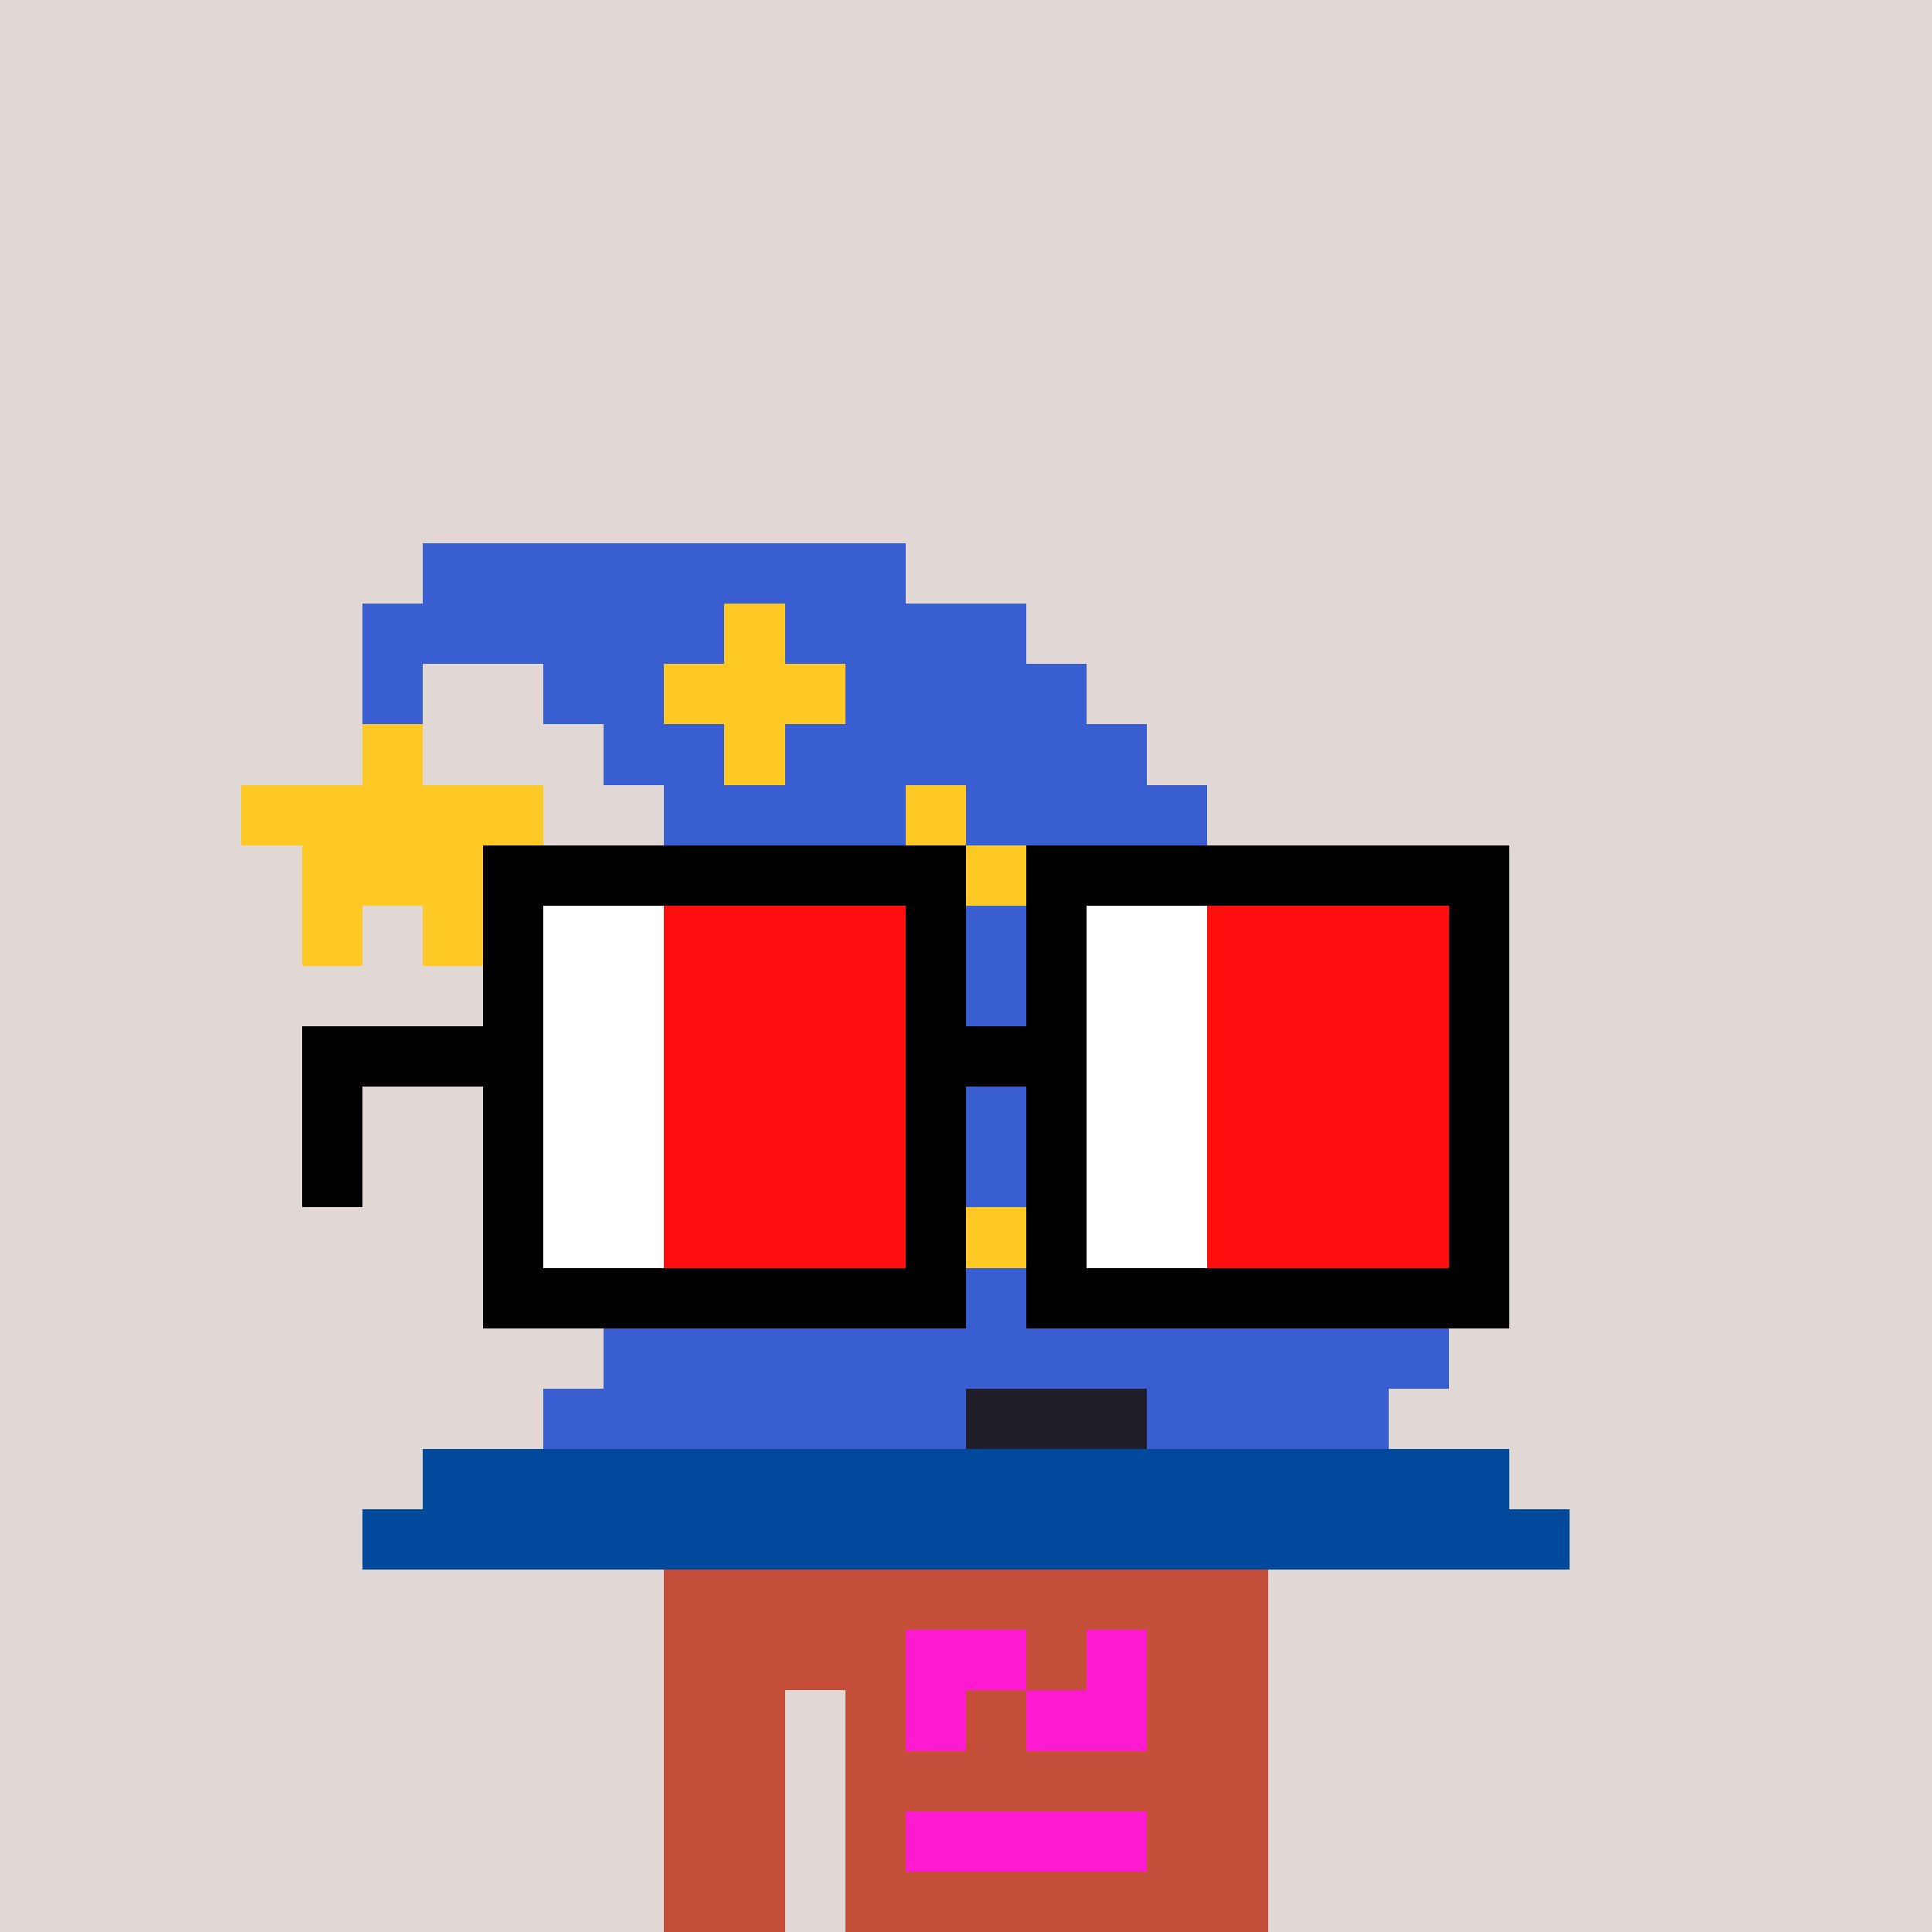 <svg width="320" height="320" viewBox="0 0 320 320" xmlns="http://www.w3.org/2000/svg" shape-rendering="crispEdges"><rect width="100%" height="100%" fill="#e1d7d5" /><rect width="100" height="10" x="110" y="260" fill="#c54e38" /><rect width="100" height="10" x="110" y="270" fill="#c54e38" /><rect width="20" height="10" x="110" y="280" fill="#c54e38" /><rect width="70" height="10" x="140" y="280" fill="#c54e38" /><rect width="20" height="10" x="110" y="290" fill="#c54e38" /><rect width="70" height="10" x="140" y="290" fill="#c54e38" /><rect width="20" height="10" x="110" y="300" fill="#c54e38" /><rect width="70" height="10" x="140" y="300" fill="#c54e38" /><rect width="20" height="10" x="110" y="310" fill="#c54e38" /><rect width="70" height="10" x="140" y="310" fill="#c54e38" /><rect width="20" height="10" x="150" y="270" fill="#ff1ad2" /><rect width="10" height="10" x="180" y="270" fill="#ff1ad2" /><rect width="10" height="10" x="150" y="280" fill="#ff1ad2" /><rect width="20" height="10" x="170" y="280" fill="#ff1ad2" /><rect width="40" height="10" x="150" y="300" fill="#ff1ad2" /><rect width="80" height="10" x="70" y="90" fill="#395ed1" /><rect width="60" height="10" x="60" y="100" fill="#395ed1" /><rect width="10" height="10" x="120" y="100" fill="#ffc925" /><rect width="40" height="10" x="130" y="100" fill="#395ed1" /><rect width="10" height="10" x="60" y="110" fill="#395ed1" /><rect width="20" height="10" x="90" y="110" fill="#395ed1" /><rect width="30" height="10" x="110" y="110" fill="#ffc925" /><rect width="40" height="10" x="140" y="110" fill="#395ed1" /><rect width="10" height="10" x="60" y="120" fill="#ffc925" /><rect width="20" height="10" x="100" y="120" fill="#395ed1" /><rect width="10" height="10" x="120" y="120" fill="#ffc925" /><rect width="60" height="10" x="130" y="120" fill="#395ed1" /><rect width="50" height="10" x="40" y="130" fill="#ffc925" /><rect width="40" height="10" x="110" y="130" fill="#395ed1" /><rect width="10" height="10" x="150" y="130" fill="#ffc925" /><rect width="40" height="10" x="160" y="130" fill="#395ed1" /><rect width="30" height="10" x="50" y="140" fill="#ffc925" /><rect width="20" height="10" x="120" y="140" fill="#395ed1" /><rect width="10" height="10" x="140" y="140" fill="#ffc925" /><rect width="10" height="10" x="150" y="140" fill="#395ed1" /><rect width="10" height="10" x="160" y="140" fill="#ffc925" /><rect width="10" height="10" x="170" y="140" fill="#395ed1" /><rect width="10" height="10" x="180" y="140" fill="#ffc925" /><rect width="20" height="10" x="190" y="140" fill="#395ed1" /><rect width="10" height="10" x="50" y="150" fill="#ffc925" /><rect width="10" height="10" x="70" y="150" fill="#ffc925" /><rect width="20" height="10" x="130" y="150" fill="#395ed1" /><rect width="10" height="10" x="150" y="150" fill="#ffc925" /><rect width="60" height="10" x="160" y="150" fill="#395ed1" /><rect width="100" height="10" x="130" y="160" fill="#395ed1" /><rect width="80" height="10" x="120" y="170" fill="#395ed1" /><rect width="10" height="10" x="200" y="170" fill="#ffc925" /><rect width="20" height="10" x="210" y="170" fill="#395ed1" /><rect width="10" height="10" x="120" y="180" fill="#395ed1" /><rect width="10" height="10" x="130" y="180" fill="#ffc925" /><rect width="50" height="10" x="140" y="180" fill="#395ed1" /><rect width="30" height="10" x="190" y="180" fill="#ffc925" /><rect width="20" height="10" x="220" y="180" fill="#395ed1" /><rect width="80" height="10" x="120" y="190" fill="#395ed1" /><rect width="10" height="10" x="200" y="190" fill="#ffc925" /><rect width="30" height="10" x="210" y="190" fill="#395ed1" /><rect width="40" height="10" x="120" y="200" fill="#395ed1" /><rect width="10" height="10" x="160" y="200" fill="#ffc925" /><rect width="70" height="10" x="170" y="200" fill="#395ed1" /><rect width="130" height="10" x="110" y="210" fill="#395ed1" /><rect width="140" height="10" x="100" y="220" fill="#395ed1" /><rect width="70" height="10" x="90" y="230" fill="#395ed1" /><rect width="30" height="10" x="160" y="230" fill="#1f1d29" /><rect width="40" height="10" x="190" y="230" fill="#395ed1" /><rect width="180" height="10" x="70" y="240" fill="#00499c" /><rect width="200" height="10" x="60" y="250" fill="#00499c" /><rect width="80" height="10" x="80" y="140" fill="#000000" /><rect width="80" height="10" x="170" y="140" fill="#000000" /><rect width="10" height="10" x="80" y="150" fill="#000000" /><rect width="20" height="10" x="90" y="150" fill="#ffffff" /><rect width="40" height="10" x="110" y="150" fill="#ff0e0e" /><rect width="10" height="10" x="150" y="150" fill="#000000" /><rect width="10" height="10" x="170" y="150" fill="#000000" /><rect width="20" height="10" x="180" y="150" fill="#ffffff" /><rect width="40" height="10" x="200" y="150" fill="#ff0e0e" /><rect width="10" height="10" x="240" y="150" fill="#000000" /><rect width="10" height="10" x="80" y="160" fill="#000000" /><rect width="20" height="10" x="90" y="160" fill="#ffffff" /><rect width="40" height="10" x="110" y="160" fill="#ff0e0e" /><rect width="10" height="10" x="150" y="160" fill="#000000" /><rect width="10" height="10" x="170" y="160" fill="#000000" /><rect width="20" height="10" x="180" y="160" fill="#ffffff" /><rect width="40" height="10" x="200" y="160" fill="#ff0e0e" /><rect width="10" height="10" x="240" y="160" fill="#000000" /><rect width="40" height="10" x="50" y="170" fill="#000000" /><rect width="20" height="10" x="90" y="170" fill="#ffffff" /><rect width="40" height="10" x="110" y="170" fill="#ff0e0e" /><rect width="30" height="10" x="150" y="170" fill="#000000" /><rect width="20" height="10" x="180" y="170" fill="#ffffff" /><rect width="40" height="10" x="200" y="170" fill="#ff0e0e" /><rect width="10" height="10" x="240" y="170" fill="#000000" /><rect width="10" height="10" x="50" y="180" fill="#000000" /><rect width="10" height="10" x="80" y="180" fill="#000000" /><rect width="20" height="10" x="90" y="180" fill="#ffffff" /><rect width="40" height="10" x="110" y="180" fill="#ff0e0e" /><rect width="10" height="10" x="150" y="180" fill="#000000" /><rect width="10" height="10" x="170" y="180" fill="#000000" /><rect width="20" height="10" x="180" y="180" fill="#ffffff" /><rect width="40" height="10" x="200" y="180" fill="#ff0e0e" /><rect width="10" height="10" x="240" y="180" fill="#000000" /><rect width="10" height="10" x="50" y="190" fill="#000000" /><rect width="10" height="10" x="80" y="190" fill="#000000" /><rect width="20" height="10" x="90" y="190" fill="#ffffff" /><rect width="40" height="10" x="110" y="190" fill="#ff0e0e" /><rect width="10" height="10" x="150" y="190" fill="#000000" /><rect width="10" height="10" x="170" y="190" fill="#000000" /><rect width="20" height="10" x="180" y="190" fill="#ffffff" /><rect width="40" height="10" x="200" y="190" fill="#ff0e0e" /><rect width="10" height="10" x="240" y="190" fill="#000000" /><rect width="10" height="10" x="80" y="200" fill="#000000" /><rect width="20" height="10" x="90" y="200" fill="#ffffff" /><rect width="40" height="10" x="110" y="200" fill="#ff0e0e" /><rect width="10" height="10" x="150" y="200" fill="#000000" /><rect width="10" height="10" x="170" y="200" fill="#000000" /><rect width="20" height="10" x="180" y="200" fill="#ffffff" /><rect width="40" height="10" x="200" y="200" fill="#ff0e0e" /><rect width="10" height="10" x="240" y="200" fill="#000000" /><rect width="80" height="10" x="80" y="210" fill="#000000" /><rect width="80" height="10" x="170" y="210" fill="#000000" /></svg>